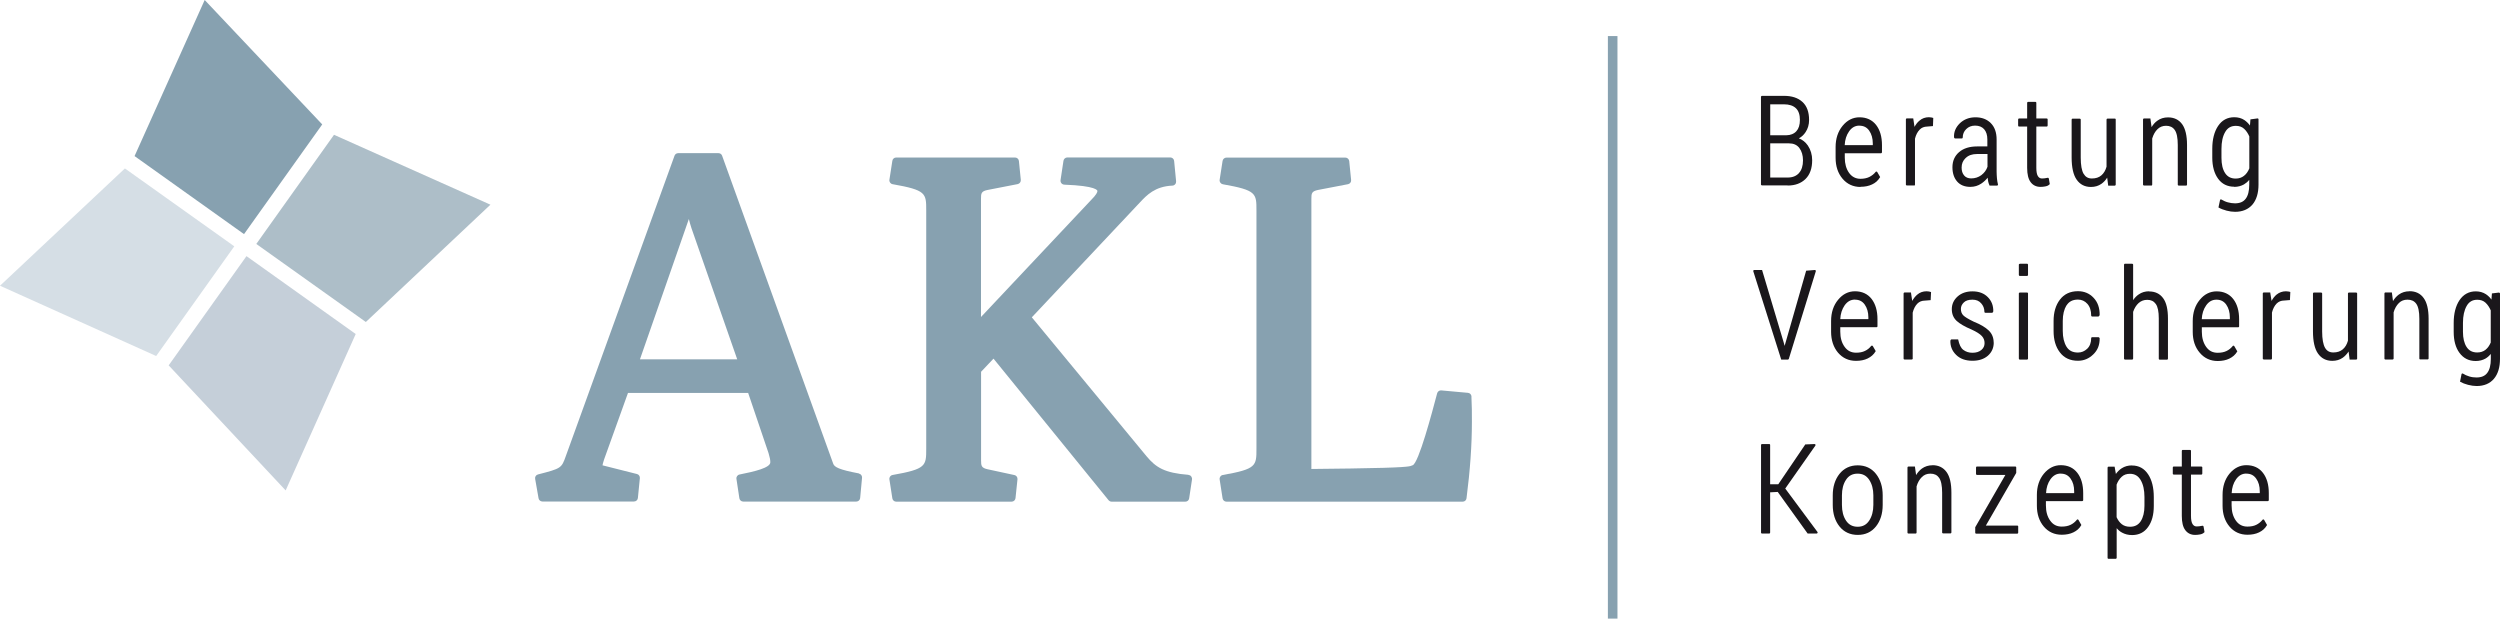 <?xml version="1.0" encoding="UTF-8"?><svg id="a" xmlns="http://www.w3.org/2000/svg" viewBox="0 0 315.85 78.15"><defs><style>.b{fill:#87a1b0;}.b,.c,.d,.e,.f{stroke-width:0px;}.c{fill:#1a171b;}.d{fill:#c5cfd9;}.e{fill:#d5dee5;}.f{fill:#adbec8;}</style></defs><polygon class="e" points="0 36.1 19.73 44.98 29.6 31.12 15.78 21.28 0 36.1"/><polygon class="b" points="25.86 0 17 19.72 30.83 29.58 40.71 15.72 25.86 0"/><polygon class="d" points="31.14 32.36 21.31 46.16 36.09 61.96 44.94 42.2 31.14 32.36"/><polygon class="f" points="32.38 30.82 46.22 40.68 61.96 25.86 42.2 17.03 32.38 30.82"/><path class="c" d="m244.16,58.78c-.51,0-.96.14-1.35.42-.28.21-.53.48-.73.82l-.15-1.08h-.82c-.06,0-.12.06-.12.12v8.23c0,.07.06.12.12.12h.91c.07,0,.12-.06.12-.12v-5.84c.14-.49.37-.89.67-1.18.29-.29.64-.43,1.08-.43.49,0,.84.17,1.09.52.26.36.39,1,.39,1.9v5.01c0,.07.06.12.12.12h.92c.07,0,.13-.06.13-.12v-5.02c0-1.19-.2-2.04-.61-2.61-.42-.58-1.02-.87-1.79-.87"/><path class="c" d="m234.7,66.55c-.64,0-1.12-.25-1.47-.77-.35-.53-.52-1.19-.52-1.99v-1.21c0-.78.17-1.45.52-1.97.34-.52.82-.77,1.46-.77s1.11.25,1.46.77c.35.53.53,1.19.53,1.97v1.21c0,.79-.18,1.46-.53,1.99-.35.52-.82.77-1.45.77m0-7.76c-.95,0-1.73.37-2.3,1.08-.56.71-.85,1.62-.85,2.71v1.21c0,1.11.29,2.02.85,2.72.57.71,1.35,1.07,2.31,1.07s1.73-.36,2.3-1.07c.56-.7.85-1.62.85-2.72v-1.21c0-1.09-.29-2-.85-2.71-.57-.72-1.35-1.08-2.3-1.08"/><path class="c" d="m278.34,66.44s-.04-.02-.07-.02c-.01,0-.3.06-.41.07-.11.01-.23.02-.34.02-.21,0-.37-.09-.5-.28-.14-.2-.21-.56-.21-1.06v-5.21h1.31c.07,0,.12-.06.12-.12v-.78c0-.07-.06-.12-.12-.12h-1.31v-1.98c0-.07-.06-.12-.12-.12h-.92c-.07,0-.12.06-.12.12v1.98h-1.02c-.07,0-.12.06-.12.12v.78c0,.07.06.12.12.12h1.02v5.21c0,.82.14,1.41.44,1.81.3.4.72.6,1.24.6.21,0,.41-.02.62-.06.2-.04.37-.09.57-.29l-.12-.7s-.02-.06-.05-.08"/><path class="c" d="m225.55,61.72l3.81-5.43s.03-.09,0-.13c-.02-.04-.06-.06-.11-.06l-1.17.05-3.41,5.03h-1.03v-4.96c0-.07-.05-.12-.12-.12h-.91c-.07,0-.12.06-.12.12v11.07c0,.07.06.12.12.12h.91c.07,0,.12-.06.12-.12v-5.09l.96-.05,3.78,5.26h1.14s.09-.03.11-.07c.02-.04.01-.09-.01-.13l-4.08-5.5Z"/><path class="c" d="m283.81,59.84c.53,0,.93.2,1.23.62.31.43.46.96.46,1.62v.22h-3.55c.03-.69.22-1.27.55-1.74.35-.49.77-.73,1.31-.73m0-1.06c-.83,0-1.55.37-2.14,1.08-.58.71-.87,1.61-.87,2.67v1.37c0,1.06.29,1.94.87,2.63.58.69,1.35,1.04,2.27,1.04.57,0,1.06-.1,1.47-.3.41-.2.74-.46,1.01-.93l-.37-.65s-.06-.06-.1-.06c0,0,0,0-.01,0-.04,0-.07.02-.09.05-.22.27-.49.49-.8.64-.3.15-.68.22-1.11.22-.61,0-1.09-.24-1.45-.74-.36-.5-.55-1.15-.55-1.92v-.56h4.58c.07,0,.12-.06.12-.12v-.9c0-1.06-.25-1.92-.74-2.55-.5-.65-1.21-.97-2.11-.97"/><path class="c" d="m250.9,66.39l3.83-6.64v-.69c0-.07-.05-.12-.12-.12h-4.84c-.07,0-.12.06-.12.12v.82c0,.06.05.12.12.12h3.59l-3.81,6.61v.69c0,.07.05.12.12.12h5.19c.07,0,.12-.06.12-.12v-.78c0-.07-.05-.12-.12-.12h-3.96Z"/><path class="c" d="m270.93,62.78v1.13c0,.8-.16,1.46-.47,1.94-.31.47-.75.7-1.35.7-.42,0-.77-.11-1.04-.32-.28-.22-.51-.54-.66-.89v-4.11c.15-.41.37-.74.65-1,.28-.26.62-.37,1.04-.37.6,0,1.04.26,1.35.79.32.54.48,1.26.48,2.14m-1.58-3.99c-.49,0-.92.12-1.29.36-.28.18-.53.42-.74.72l-.16-.92h-.77c-.07,0-.12.06-.12.12v11.4c0,.07.05.12.12.12h.91c.06,0,.12-.06.12-.12v-3.75c.2.24.43.43.68.56.36.2.78.31,1.27.31.86,0,1.54-.34,2.02-1.02.48-.66.72-1.55.72-2.65v-1.13c0-1.19-.24-2.16-.72-2.88-.49-.74-1.17-1.11-2.04-1.11"/><path class="c" d="m260.36,59.84c.53,0,.93.2,1.23.62.31.43.46.96.46,1.62v.22h-3.55c.03-.69.22-1.27.55-1.74.35-.49.77-.73,1.31-.73m0-1.06c-.83,0-1.55.37-2.14,1.08-.58.71-.88,1.61-.88,2.67v1.37c0,1.06.29,1.94.87,2.63.58.69,1.35,1.04,2.27,1.04.56,0,1.06-.1,1.47-.3.41-.2.75-.46,1.01-.93l-.37-.65s-.06-.06-.1-.06c0,0,0,0-.01,0-.04,0-.07.02-.09.05-.22.27-.48.49-.8.64-.31.15-.68.22-1.11.22-.62,0-1.09-.24-1.45-.74-.37-.5-.55-1.15-.55-1.92v-.56h4.58c.07,0,.13-.06.13-.12v-.9c0-1.06-.25-1.92-.74-2.55-.5-.65-1.21-.97-2.1-.97"/><path class="c" d="m296.77,36.96c-.07,0-.13.06-.13.12v5.96c-.13.47-.35.84-.66,1.1-.31.26-.7.39-1.2.39-.46,0-.8-.19-1.03-.58-.24-.41-.37-1.11-.37-2.08v-4.79c0-.07-.06-.12-.13-.12h-.91c-.07,0-.12.06-.12.12v4.78c0,1.26.21,2.2.63,2.8.43.62,1.04.93,1.81.93.5,0,.95-.13,1.33-.4.28-.2.52-.46.73-.78l.13,1.02h.83c.06,0,.12-.05.12-.12v-8.23c0-.07-.06-.12-.12-.12h-.91Z"/><path class="c" d="m225.88,45.43c.05,0,.1-.04.12-.09l3.41-11.07s0-.08-.02-.11c-.02-.03-.06-.05-.1-.05l-1.1.09-2.72,9.5-.09-.34-2.76-9.25h-.99s-.08.02-.1.05c-.03.03-.03.07-.02.11l3.53,11.16h.83Z"/><path class="c" d="m255.18,33.32h.92c.07,0,.12.06.12.12v1.3c0,.07-.06.12-.12.12h-.92c-.07,0-.12-.06-.12-.12v-1.29c0-.07.06-.12.12-.12Z"/><path class="c" d="m280.03,37.86c.52,0,.93.2,1.23.62.3.43.46.97.46,1.62v.23h-3.55c.03-.68.22-1.27.55-1.74.34-.49.77-.73,1.31-.73m2.62,6.51l-.37-.64s-.06-.06-.1-.06c0,0,0,0,0,0-.04,0-.08.01-.09.04-.23.28-.49.5-.8.64-.31.15-.68.22-1.11.22-.62,0-1.09-.24-1.45-.74-.36-.5-.55-1.15-.55-1.92v-.56h4.59c.07,0,.12-.05.12-.12v-.9c0-1.06-.25-1.92-.74-2.55-.5-.64-1.21-.97-2.1-.97-.83,0-1.56.36-2.14,1.08-.58.7-.88,1.6-.88,2.67v1.37c0,1.06.29,1.94.88,2.63.58.69,1.35,1.05,2.27,1.05.57,0,1.06-.1,1.47-.3.42-.21.75-.47,1.02-.93"/><path class="c" d="m304.41,36.8c-.51,0-.96.14-1.35.42-.28.21-.53.48-.73.82l-.14-1.09h-.82c-.07,0-.12.06-.12.12v8.23c0,.07.05.12.12.12h.91c.07,0,.13-.06.13-.12v-5.84c.14-.49.37-.88.67-1.18.29-.29.65-.42,1.09-.42.49,0,.85.17,1.1.52.26.36.39.99.39,1.9v5.01c0,.07.05.12.12.12h.92c.07,0,.13-.06.13-.12v-5.02c0-1.17-.21-2.05-.62-2.61-.41-.58-1.02-.87-1.79-.87"/><path class="c" d="m271.53,36.8c-.5,0-.95.13-1.33.4-.27.18-.51.43-.7.72v-4.48c0-.07-.06-.12-.12-.12h-.91c-.07,0-.12.06-.12.12v11.87c0,.07.06.12.12.12h.91c.06,0,.12-.06.12-.12v-5.91c.16-.46.39-.84.7-1.12.31-.27.66-.4,1.09-.4.47,0,.82.17,1.07.52.26.36.38.97.38,1.82v5.1c0,.07.05.12.12.12h.92c.07,0,.12-.06.12-.12v-5.08c0-1.15-.2-2.02-.61-2.57-.42-.57-1.01-.85-1.77-.85"/><path class="c" d="m288.81,36.8c-.46,0-.86.15-1.2.43-.24.2-.45.47-.62.79l-.17-1.07h-.81c-.07,0-.13.06-.13.12v8.23c0,.07.06.12.13.12h.91c.07,0,.12-.06.12-.12v-5.81c.12-.48.32-.86.58-1.13.26-.26.58-.39.96-.39l.73-.06.05-1.02c-.06-.03-.13-.04-.26-.06-.1-.02-.21-.03-.31-.03"/><path class="c" d="m314.69,43.25c-.17.41-.4.73-.68.95-.28.22-.63.33-1.04.33-.6,0-1.04-.23-1.34-.69-.31-.48-.46-1.12-.46-1.92v-1.13c0-.88.16-1.6.47-2.14.3-.53.74-.78,1.34-.78.42,0,.77.12,1.04.37.28.26.5.6.66.97v4.03Zm1.04-6.29l-.9.11-.06.78c-.2-.28-.44-.51-.7-.68-.37-.24-.8-.36-1.28-.36-.87,0-1.56.38-2.06,1.12-.48.72-.73,1.69-.73,2.87v1.13c0,1.1.24,1.99.73,2.65.5.68,1.18,1.03,2.05,1.03.46,0,.89-.11,1.24-.31.25-.15.47-.34.67-.58v.62c0,.78-.15,1.38-.45,1.77-.29.39-.74.58-1.36.58-.31,0-.62-.04-.91-.13-.3-.09-.57-.21-.8-.36-.02-.01-.04-.02-.07-.02-.01,0-.03,0-.04.01-.03.01-.06.04-.07.08l-.19.95c.3.17.63.3,1.02.4.39.1.75.15,1.08.15.93,0,1.67-.31,2.18-.91.51-.6.77-1.45.77-2.53v-8.24c0-.07-.06-.12-.12-.12"/><path class="c" d="m251.88,43.29c0-.63-.21-1.15-.65-1.56-.41-.39-1.04-.76-1.87-1.09-.68-.33-1.13-.6-1.33-.81-.19-.2-.29-.46-.29-.8,0-.31.12-.58.37-.82.24-.24.61-.35,1.09-.35s.83.15,1.1.46c.27.3.41.67.41,1.08,0,.07.06.12.12.12h.86c.05,0,.13-.12.14-.17.02-.72-.21-1.33-.69-1.81-.48-.49-1.13-.73-1.94-.73-.77,0-1.4.22-1.88.65-.49.44-.73.98-.73,1.6s.21,1.11.62,1.49c.4.36,1.03.73,1.87,1.08.64.29,1.07.57,1.31.83.23.25.34.54.34.89s-.13.63-.4.86c-.28.24-.66.36-1.13.36-.44,0-.83-.12-1.16-.37-.32-.25-.5-.65-.65-1.32h-.85c-.05,0-.12.11-.13.16-.02.69.21,1.29.72,1.79.5.5,1.2.75,2.07.75.8,0,1.45-.21,1.94-.63.49-.43.75-.99.75-1.68"/><path class="c" d="m241.65,45.31v-5.81c.12-.48.32-.86.58-1.13.25-.26.58-.39.96-.39l.73-.06.05-1.02c-.07-.03-.17-.05-.25-.07-.1-.01-.21-.03-.31-.03-.46,0-.86.14-1.19.43-.24.2-.45.47-.63.79l-.16-1.07h-.81c-.06,0-.12.06-.12.12v8.23c0,.07.05.12.12.12h.91c.07,0,.13-.05.13-.12"/><path class="c" d="m255.18,36.96h.92c.07,0,.12.05.12.12v8.23c0,.07-.06.12-.12.12h-.92c-.07,0-.12-.06-.12-.12v-8.23c0-.07.06-.12.12-.12Z"/><path class="c" d="m261.08,38.6c.3-.5.78-.75,1.45-.75.47,0,.87.18,1.19.54.32.36.48.86.48,1.48,0,.07.06.12.12.12h.81s.12-.12.14-.16c.02-.91-.24-1.65-.76-2.2-.52-.56-1.19-.84-1.98-.84-.98,0-1.75.36-2.29,1.08-.53.7-.79,1.6-.79,2.68v1.28c0,1.09.26,1.99.79,2.68.53.71,1.3,1.07,2.29,1.07.74,0,1.39-.27,1.94-.81.55-.53.82-1.2.8-2.05-.02-.04-.09-.12-.14-.12h-.81c-.06,0-.12.05-.12.12,0,.57-.17,1.02-.5,1.34-.34.32-.72.48-1.17.48-.67,0-1.14-.24-1.45-.74-.31-.51-.47-1.18-.47-1.98v-1.28c0-.79.16-1.45.47-1.97"/><path class="c" d="m234.36,37.86c.53,0,.93.2,1.23.62.3.43.46.97.46,1.62v.22h-3.55c.03-.68.22-1.26.55-1.74.35-.49.77-.73,1.31-.73m.13,7.74c.57,0,1.06-.1,1.47-.3.42-.21.75-.47,1.02-.93l-.37-.64s-.06-.06-.1-.06c0,0,0,0-.01,0-.03,0-.07.02-.09.04-.22.28-.49.5-.8.64-.3.15-.68.22-1.11.22-.61,0-1.09-.24-1.45-.74-.37-.5-.55-1.15-.55-1.92v-.56h4.58c.07,0,.12-.05.12-.12v-.9c0-1.06-.25-1.91-.74-2.55-.5-.64-1.21-.97-2.1-.97-.84,0-1.55.36-2.14,1.08-.58.7-.88,1.6-.88,2.67v1.37c0,1.06.3,1.95.87,2.63.59.69,1.35,1.04,2.27,1.04"/><path class="c" d="m280.66,19.94v-1.12c0-.88.15-1.6.47-2.14.3-.53.74-.78,1.35-.78.43,0,.77.12,1.04.37.28.25.5.6.66.97v4.03c-.16.4-.38.72-.68.95-.28.22-.63.34-1.04.34-.6,0-1.04-.23-1.34-.69-.31-.47-.46-1.12-.46-1.93m1.6,3.67c.47,0,.88-.11,1.24-.31.25-.15.48-.34.67-.58v.62c0,.78-.15,1.38-.45,1.77-.29.39-.74.58-1.35.58-.31,0-.61-.05-.91-.13-.3-.08-.56-.21-.8-.35-.02-.01-.04-.02-.06-.02-.02,0-.03,0-.04,0-.04.01-.06.04-.08.08l-.2.94c.3.17.64.3,1.02.4.37.1.74.15,1.08.15.93,0,1.67-.31,2.19-.91.51-.6.77-1.45.77-2.53v-8.24c0-.07-.05-.12-.12-.12l-.9.12-.06.78c-.2-.28-.44-.51-.7-.69-.36-.24-.8-.36-1.28-.36-.87,0-1.56.37-2.05,1.11-.48.72-.73,1.69-.73,2.88v1.12c0,1.09.25,1.99.73,2.65.49.68,1.18,1.02,2.05,1.02"/><path class="c" d="m258.4,23.55c.21-.04.38-.09.57-.29l-.12-.7s-.03-.06-.05-.08c-.02-.01-.04-.02-.07-.02,0,0-.02,0-.03,0-.15.03-.27.05-.38.07-.11.01-.23.02-.34.02-.21,0-.37-.09-.5-.28-.14-.2-.21-.56-.21-1.07v-5.21h1.31c.07,0,.12-.06.12-.13v-.77c0-.07-.05-.12-.12-.12h-1.31v-1.98c0-.07-.05-.12-.12-.12h-.92c-.07,0-.12.06-.12.12v1.98h-1.02c-.07,0-.12.06-.12.12v.77c0,.07.05.13.12.13h1.02v5.21c0,.83.15,1.42.44,1.81.3.4.72.6,1.25.6.2,0,.41-.02.61-.06"/><path class="c" d="m271.79,23.45c.07,0,.12-.06.12-.12v-5.83c.15-.5.37-.89.67-1.18.28-.28.65-.43,1.08-.43.48,0,.84.17,1.09.52.26.36.39,1,.39,1.91v5.01c0,.07.06.12.13.12h.92c.07,0,.12-.06.12-.12v-5.02c0-1.17-.21-2.05-.61-2.61-.42-.58-1.02-.87-1.79-.87-.52,0-.97.14-1.35.42-.29.2-.53.48-.73.81l-.15-1.09h-.81c-.07,0-.12.06-.12.12v8.23c0,.07.06.12.12.12h.91Z"/><path class="c" d="m267.18,23.45c.07,0,.12-.06.12-.12v-8.23c0-.07-.05-.12-.12-.12h-.92c-.06,0-.12.06-.12.12v5.96c-.13.47-.35.84-.66,1.1-.3.26-.7.39-1.2.39-.46,0-.79-.19-1.03-.58-.25-.41-.37-1.11-.37-2.07v-4.79c0-.07-.06-.12-.12-.12h-.91c-.07,0-.12.06-.12.12v4.78c0,1.26.21,2.2.63,2.8.43.62,1.04.93,1.81.93.5,0,.95-.13,1.33-.4.28-.2.53-.46.72-.78l.13,1.02h.82Z"/><path class="c" d="m227.28,21.87c-.34.37-.81.56-1.42.56h-2.21v-4.32h2.35c.59,0,1.03.19,1.33.59.3.4.46.93.46,1.56,0,.69-.17,1.23-.51,1.6m-.33-5.28c-.3.33-.73.5-1.26.51h-2.04v-3.91h1.75c.65,0,1.15.17,1.49.49.34.32.51.82.51,1.47s-.15,1.11-.45,1.44m-1.09,6.86c.94,0,1.69-.28,2.25-.83.56-.55.84-1.35.84-2.37,0-.7-.19-1.33-.55-1.86-.3-.43-.68-.73-1.13-.9.34-.18.63-.45.85-.79.29-.44.44-.95.44-1.53,0-1.01-.28-1.78-.85-2.29-.56-.51-1.33-.76-2.32-.76h-2.79c-.06,0-.12.06-.12.12v11.07c0,.07.06.12.12.12h3.24Z"/><path class="c" d="m234.92,15.88c.53,0,.93.2,1.23.62.3.43.46.98.46,1.62v.22h-3.55c.03-.69.22-1.27.55-1.74.34-.49.77-.73,1.31-.73m.13,7.73c.57,0,1.06-.1,1.47-.3.41-.19.74-.46,1.02-.93l-.37-.64s-.06-.06-.1-.06c0,0,0,0-.01,0-.04,0-.07.02-.09.05-.22.28-.49.48-.8.64-.31.15-.69.23-1.11.23-.61,0-1.09-.25-1.45-.75-.36-.51-.54-1.15-.54-1.92v-.56h4.58c.07,0,.12-.06.12-.12v-.9c0-1.06-.25-1.92-.74-2.55-.5-.64-1.21-.97-2.1-.97-.83,0-1.55.36-2.14,1.08-.58.71-.88,1.61-.88,2.67v1.37c0,1.06.29,1.94.87,2.63.58.69,1.35,1.05,2.27,1.05"/><path class="c" d="m241.82,23.45c.07,0,.12-.06.12-.12v-5.81c.12-.48.31-.85.58-1.13.25-.27.57-.39.96-.4l.73-.06.04-1.03c-.06-.02-.15-.04-.24-.06-.1-.02-.21-.03-.31-.03-.45,0-.86.14-1.19.43-.25.2-.45.46-.63.79l-.16-1.07h-.81c-.07,0-.12.06-.12.12v8.23c0,.07.05.12.12.12h.91Z"/><path class="c" d="m248.36,19.95c.34-.33.82-.49,1.4-.49h1.34v1.61c-.14.42-.41.78-.78,1.06-.37.27-.8.41-1.28.41-.38,0-.68-.12-.89-.37-.22-.26-.32-.58-.32-1,0-.49.17-.89.52-1.22m1.43-1.45c-.94,0-1.71.24-2.26.71-.56.48-.85,1.12-.85,1.92,0,.75.2,1.35.59,1.8.39.45.95.68,1.67.68.51,0,.98-.14,1.39-.42.3-.2.57-.45.8-.74,0,.06.01.13.02.19.02.18.05.42.22.81h.95s.07-.02.09-.05.03-.07.02-.1c-.06-.26-.11-.52-.13-.79-.02-.27-.04-.55-.04-.84v-4.04c0-.9-.25-1.59-.74-2.08-.49-.49-1.14-.73-1.93-.73s-1.46.26-1.98.76c-.52.51-.77,1.1-.73,1.78.01.05.07.13.13.13h.85s.06,0,.09-.03c.02-.03.03-.06.03-.09,0-.42.15-.78.44-1.06.29-.29.67-.44,1.12-.44.49,0,.87.15,1.14.45.27.31.41.74.41,1.29v.89h-1.31Z"/><rect class="b" x="203.14" y="4.56" width="1.21" height="73.59"/><path class="b" d="m80.85,45.4l6.18-17.73c.09.37.21.8.33,1.16l5.78,16.57h-12.29Zm27.66,14.41c-2.51-.47-3.09-.8-3.24-1.22l-14.04-38.92c-.07-.2-.25-.32-.46-.32h-5.09c-.21,0-.39.13-.46.32l-13.73,37.94c-.55,1.54-.56,1.57-3.52,2.33-.25.06-.41.31-.36.56l.43,2.45c.04.24.25.41.48.41h11.58c.25,0,.47-.19.49-.44l.25-2.51c.02-.24-.13-.46-.36-.52l-4.36-1.1c0-.08.09-.4.21-.77l3.01-8.38h15.18l2.58,7.62c.17.57.22.84.22,1.15,0,.69-1.97,1.16-3.89,1.54-.26.05-.43.3-.39.55l.37,2.45c.04.24.24.42.49.42h14.28c.25,0,.47-.19.49-.44l.24-2.57c.02-.25-.15-.48-.4-.53"/><path class="b" d="m150.16,59.99c-3.04-.23-4.13-.94-5.3-2.34l-14.5-17.56s13.55-14.4,13.68-14.54c.84-.89,1.87-2,4.08-2.1.13,0,.26-.07.35-.17.09-.1.13-.24.12-.37l-.25-2.58c-.02-.25-.24-.44-.49-.44h-13c-.24,0-.45.18-.49.42l-.37,2.45c-.02.14.02.28.11.39.09.11.22.17.36.18,4.07.15,4.19.73,4.19.8,0,.16-.14.48-.79,1.13l-13.92,14.79v-14.94c0-.67.03-.95.83-1.11l3.8-.74c.25-.05.42-.28.4-.53l-.24-2.39c-.02-.25-.24-.44-.49-.44h-15.02c-.24,0-.45.18-.48.42l-.37,2.39c-.04.26.13.51.4.56,4.25.75,4.25,1.14,4.25,3.32v30.1c0,2.17,0,2.57-4.25,3.32-.27.05-.44.29-.4.56l.37,2.39c.04.24.24.42.48.42h14.59c.25,0,.46-.19.49-.44l.25-2.39c.02-.25-.14-.48-.38-.53l-3.38-.73c-.8-.17-.84-.45-.84-1.11v-11.21l1.57-1.66,14.54,17.89c.1.11.24.18.38.18h9.32c.24,0,.45-.17.48-.42l.36-2.39c.02-.13-.02-.27-.1-.38-.08-.11-.21-.17-.35-.18"/><path class="b" d="m185.91,50.09c-.02-.24-.2-.44-.45-.46,0,0-3.4-.31-3.41-.31-.22,0-.42.15-.48.37-.64,2.43-2.35,8.87-3.1,9.09-.01,0-.15.05-.16.06-.22.09-.62.25-7.67.35l-4.96.06V25.11c0-.67.03-.94.83-1.11l3.8-.73c.25-.05.42-.28.39-.53l-.24-2.39c-.03-.25-.24-.44-.49-.44h-15.02c-.24,0-.45.18-.49.42l-.37,2.39c-.04.26.14.51.4.56,4.25.75,4.25,1.14,4.25,3.31v30.1c0,2.17,0,2.57-4.25,3.32-.26.04-.44.29-.4.56l.37,2.39c.04.24.24.42.49.42h29.85c.25,0,.45-.18.48-.43.46-3.57.68-6.74.68-9.68,0-1.05,0-2.1-.06-3.16"/></svg>